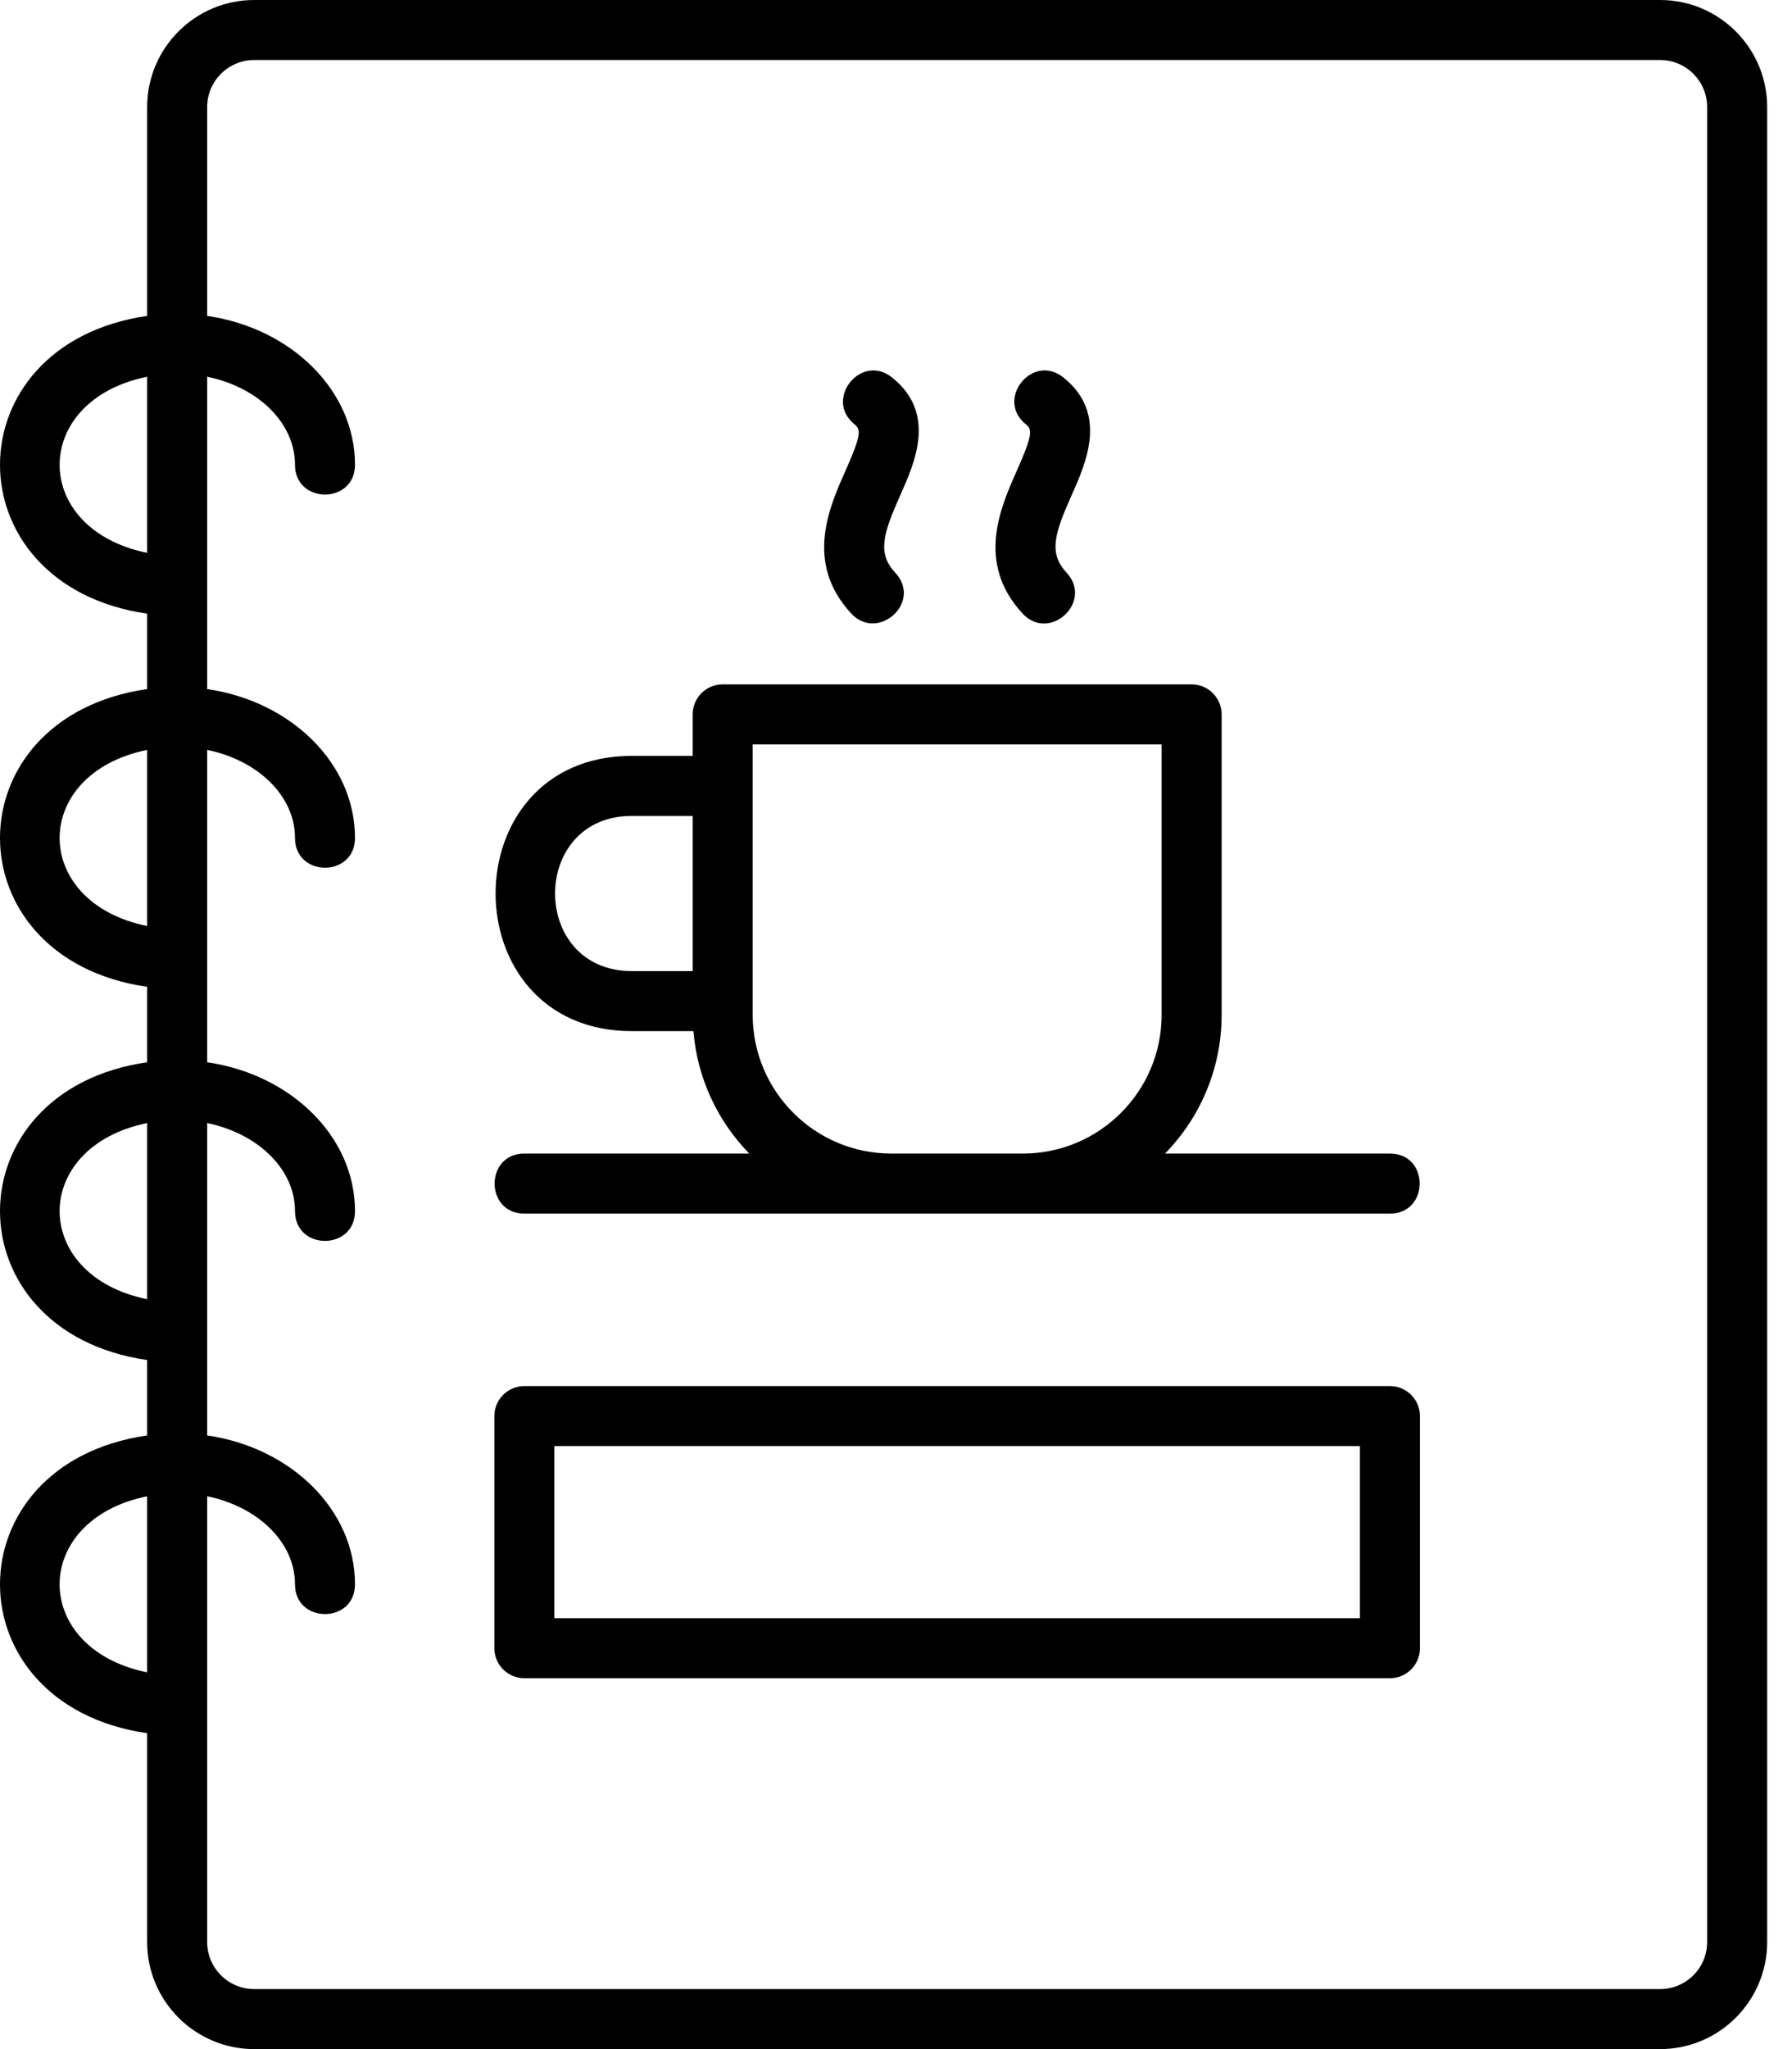 <svg width="63" height="72" viewBox="0 0 63 72" fill="none" xmlns="http://www.w3.org/2000/svg">
<path d="M58.365 0H8.935C6.861 0 5.173 1.688 5.173 3.762V11.1C-1.724 12.1 -1.725 20.563 5.173 21.563V24.212C-1.724 25.212 -1.725 33.676 5.173 34.675V37.325C-1.724 38.324 -1.725 46.788 5.173 47.788V50.437C-1.724 51.437 -1.725 59.9 5.173 60.9V68.238C5.173 70.312 6.861 72 8.935 72H58.365C60.439 72 62.127 70.312 62.127 68.238V3.762C62.127 1.688 60.439 0 58.365 0ZM5.173 13.238V19.425C1.069 18.59 1.072 14.072 5.173 13.238ZM5.173 26.35V32.538C1.069 31.702 1.072 27.185 5.173 26.35ZM5.173 39.462V45.65C1.069 44.815 1.072 40.297 5.173 39.462ZM5.173 52.575V58.762C1.069 57.927 1.072 53.409 5.173 52.575ZM60.017 68.238C60.017 69.149 59.276 69.891 58.365 69.891H8.935C8.024 69.891 7.283 69.149 7.283 68.238V52.575C9.058 52.936 10.371 54.186 10.371 55.669C10.371 57.062 12.48 57.064 12.48 55.669C12.48 53.047 10.229 50.864 7.283 50.437V39.462C9.058 39.824 10.371 41.074 10.371 42.556C10.371 43.95 12.48 43.951 12.48 42.556C12.48 39.934 10.229 37.752 7.283 37.325V26.35C9.058 26.711 10.371 27.961 10.371 29.444C10.371 30.837 12.48 30.839 12.48 29.444C12.48 26.822 10.229 24.639 7.283 24.212V13.238C9.058 13.599 10.371 14.849 10.371 16.331C10.371 17.725 12.48 17.727 12.48 16.331C12.48 13.71 10.229 11.527 7.283 11.1V3.762C7.283 2.851 8.024 2.109 8.935 2.109H58.365C59.276 2.109 60.017 2.851 60.017 3.762V68.238ZM48.865 40.533H40.959C42.188 39.274 42.948 37.554 42.948 35.66V25.102C42.948 24.52 42.475 24.047 41.893 24.047H25.407C24.824 24.047 24.352 24.52 24.352 25.102V26.559H22.216C15.825 26.559 15.825 36.231 22.216 36.231H24.378C24.514 37.899 25.237 39.402 26.341 40.533H18.435C17.041 40.533 17.039 42.643 18.435 42.643H48.865C50.258 42.643 50.261 40.533 48.865 40.533ZM22.216 28.669H24.352V34.122H22.216C18.613 34.122 18.613 28.669 22.216 28.669ZM31.336 40.533C28.648 40.533 26.462 38.347 26.462 35.66C26.462 34.765 26.462 27.71 26.462 26.157H40.838V35.66C40.838 38.347 38.652 40.533 35.964 40.533H31.336ZM35.749 16.537C36.315 15.27 36.286 15.085 36.069 14.912C34.978 14.045 36.289 12.393 37.381 13.261C38.961 14.517 38.188 16.25 37.676 17.397C37.064 18.768 36.862 19.44 37.498 20.124C38.448 21.148 36.896 22.576 35.952 21.56C34.301 19.783 35.173 17.83 35.749 16.537ZM29.726 16.537C30.292 15.27 30.263 15.085 30.045 14.912C28.955 14.045 30.265 12.393 31.358 13.261C32.938 14.517 32.164 16.25 31.652 17.397C31.04 18.768 30.839 19.44 31.474 20.124C32.441 21.165 30.86 22.562 29.929 21.56C28.277 19.783 29.149 17.83 29.726 16.537ZM48.865 48.703H18.435C17.852 48.703 17.38 49.175 17.38 49.757V57.913C17.38 58.496 17.852 58.968 18.435 58.968H48.865C49.448 58.968 49.92 58.496 49.92 57.913V49.757C49.92 49.175 49.448 48.703 48.865 48.703ZM47.81 56.859H19.489V50.812H47.81V56.859Z" fill="black"/>
</svg>
